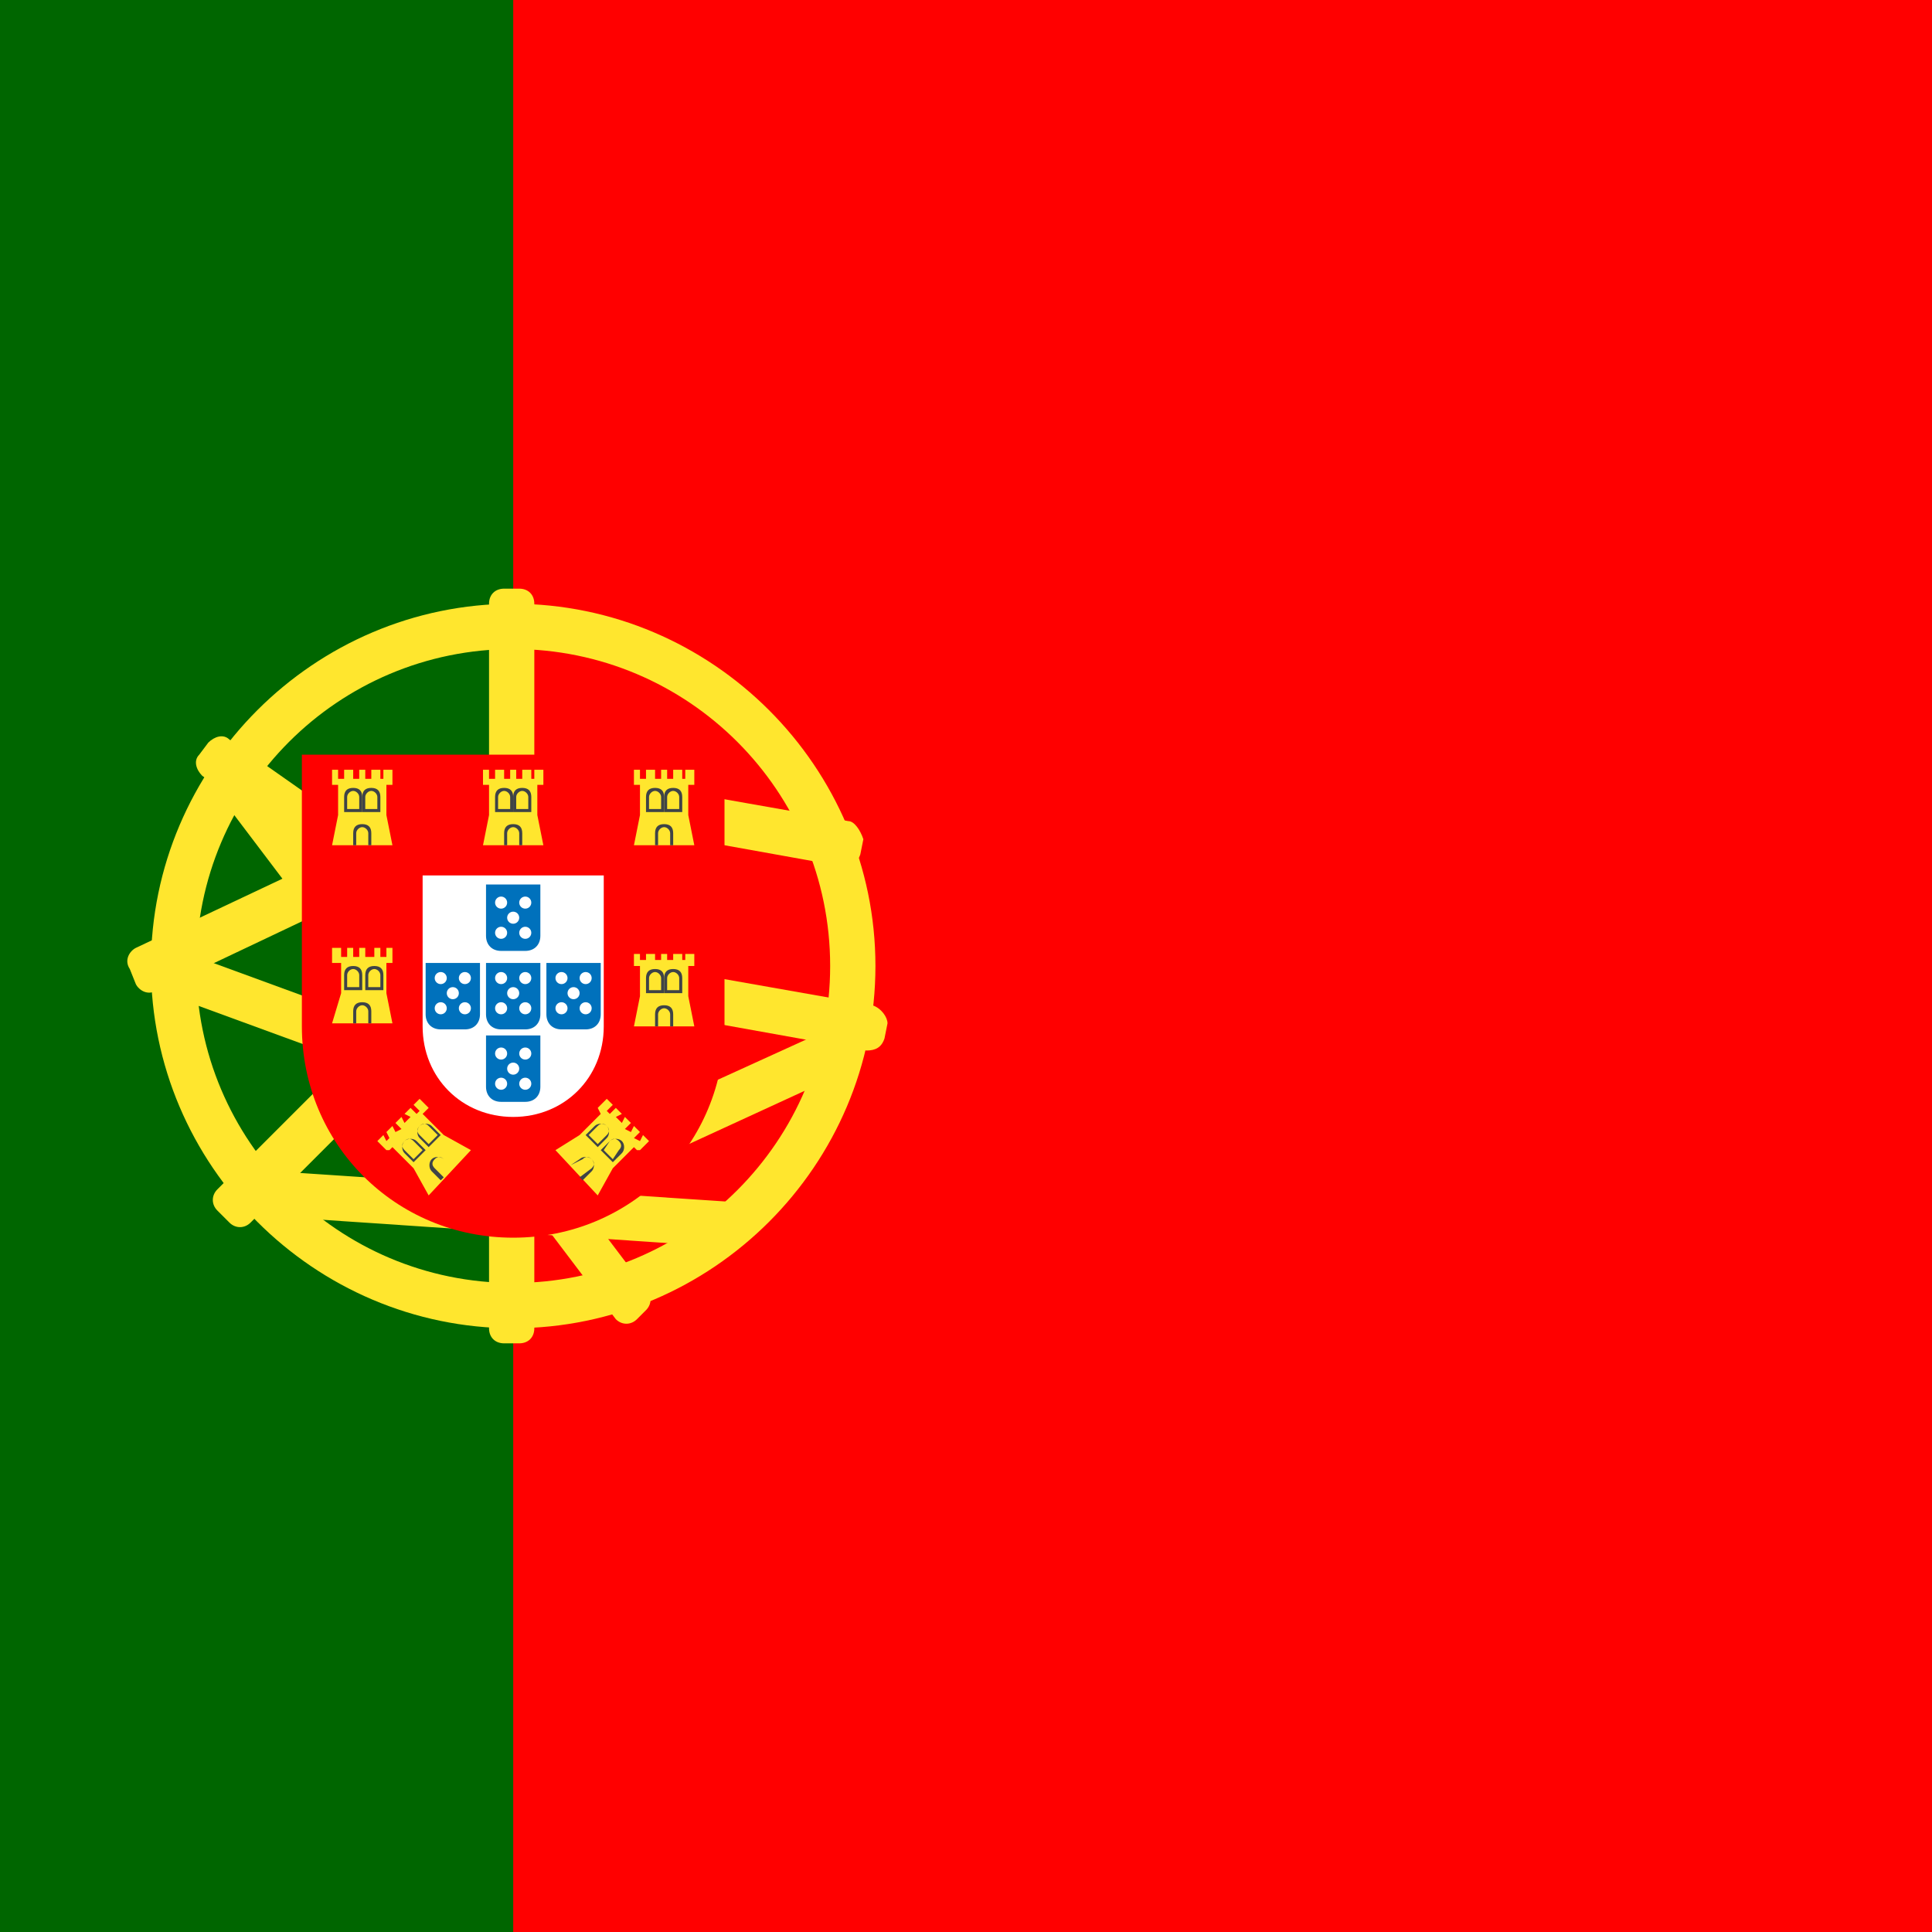 <svg width="64" height="64" viewBox="0 0 64 64" fill="none" xmlns="http://www.w3.org/2000/svg">
<rect x="0" y="0" width="64" height="64" fill="#333333" stroke="none"/>
<rect x="17" width="47" height="64" fill="#FF0000"/>
<rect width="17" height="64" fill="#006600"/>
<path d="M17 20C10.4 20 5 25.4 5 32C5 38.6 10.4 44 17 44C23.6 44 29 38.6 29 32C29 25.4 23.6 20 17 20ZM17 42.5C11.2 42.5 6.5 37.8 6.5 32C6.5 26.2 11.2 21.5 17 21.5C22.8 21.5 27.5 26.2 27.5 32C27.5 37.8 22.8 42.5 17 42.5Z" fill="#FFE62E"/>
<path d="M21.1 43.7C20.9 43.9 20.6 43.9 20.4 43.7L6.7 25.6C6.5 25.4 6.5 25.1 6.7 24.9L7 24.6C7.2 24.4 7.5 24.4 7.7 24.6L21.4 42.7C21.6 42.9 21.6 43.2 21.4 43.4L21.1 43.7" fill="#FFE62E"/>
<path d="M17.2 19.5C17.5 19.5 17.7 19.7 17.7 20V44C17.7 44.3 17.5 44.5 17.2 44.5H16.7C16.4 44.5 16.2 44.3 16.2 44V20C16.2 19.7 16.4 19.5 16.7 19.5H17.2Z" fill="#FFE62E"/>
<path d="M28.9 33.3L17 31.2V32.7L28.7 34.8C29 34.8 29.2 34.7 29.3 34.4L29.4 33.9C29.4 33.7 29.2 33.4 28.9 33.3" fill="#FFE62E"/>
<path d="M17 31.1L7.6 24.5C7.4 24.3 7.1 24.4 6.9 24.6L6.6 25C6.4 25.2 6.5 25.5 6.7 25.7L17 32.9V31.1" fill="#FFE62E"/>
<path d="M16.6 30L7.2 39.4C7 39.6 7 39.9 7.2 40.1L7.6 40.5C7.8 40.7 8.1 40.7 8.3 40.5L16.6 32.2V30Z" fill="#FFE62E"/>
<path d="M17 25.5L4.5 31.4C4.3 31.5 4.1 31.8 4.3 32.1L4.5 32.6C4.6 32.8 4.9 33 5.2 32.8L17 27.2V25.5Z" fill="#FFE62E"/>
<path d="M28.1 27.2L16.2 25.1V26.6L27.9 28.7C28.2 28.7 28.4 28.6 28.5 28.3L28.6 27.8C28.5 27.5 28.3 27.2 28.1 27.2" fill="#FFE62E"/>
<path d="M16.9 38.9C16.7 39 16.5 39.3 16.7 39.6L16.9 40.1C17 40.3 17.3 40.5 17.6 40.3L27.6 35.7L28.1 33.8L16.9 38.9" fill="#FFE62E"/>
<path d="M16.9 35.5L5.7 31.4V33L16.9 37.1V35.5Z" fill="#FFE62E"/>
<path d="M9.1 38.8V40.3L23.9 41.3C24.5 40.9 25 40.4 25.5 39.9L9.1 38.8Z" fill="#FFE62E"/>
<path d="M12 27V34C12 36.8 14.2 39 17 39C19.8 39 22 36.8 22 34V27H12Z" fill="white"/>
<path d="M17 41C13.1 41 10 37.9 10 34V25H24V34C24 37.9 20.9 41 17 41ZM14 29V34C14 35.7 15.3 37 17 37C18.7 37 20 35.7 20 34V29H14Z" fill="#FF0000"/>
<path d="M16.1 29.4V31C16.1 31.3 16.3 31.5 16.6 31.5H17.4C17.7 31.5 17.9 31.3 17.9 31V29.3H16.1V29.4Z" fill="#0071BC"/>
<path d="M16.1 31.9V33.6C16.1 33.9 16.3 34.1 16.6 34.1H17.4C17.7 34.1 17.9 33.9 17.9 33.6V31.9H16.1" fill="#0071BC"/>
<path d="M14.1 31.9V33.6C14.1 33.9 14.3 34.1 14.6 34.1H15.4C15.7 34.1 15.9 33.9 15.9 33.6V31.9H14.1" fill="#0071BC"/>
<path d="M18.1 31.9V33.6C18.1 33.9 18.3 34.1 18.6 34.1H19.4C19.7 34.1 19.9 33.9 19.9 33.6V31.9H18.1" fill="#0071BC"/>
<path d="M16.1 34.3V36C16.1 36.3 16.3 36.5 16.6 36.5H17.4C17.7 36.5 17.9 36.3 17.9 36V34.3H16.1Z" fill="#0071BC"/>
<path d="M17 33.1C17.11 33.1 17.2 33.011 17.2 32.9C17.2 32.789 17.11 32.7 17 32.7C16.89 32.7 16.8 32.789 16.8 32.9C16.8 33.011 16.89 33.1 17 33.1Z" fill="white"/>
<path d="M16.6 33.6C16.71 33.6 16.8 33.511 16.8 33.4C16.8 33.289 16.71 33.2 16.6 33.2C16.49 33.2 16.4 33.289 16.4 33.4C16.4 33.511 16.49 33.6 16.6 33.6Z" fill="white"/>
<path d="M17.4 33.6C17.511 33.6 17.6 33.511 17.6 33.4C17.6 33.289 17.511 33.2 17.4 33.2C17.29 33.2 17.2 33.289 17.2 33.4C17.2 33.511 17.29 33.6 17.4 33.6Z" fill="white"/>
<path d="M16.6 32.6C16.71 32.6 16.8 32.511 16.8 32.4C16.8 32.289 16.71 32.2 16.6 32.2C16.49 32.2 16.4 32.289 16.4 32.4C16.4 32.511 16.49 32.6 16.6 32.6Z" fill="white"/>
<path d="M17.4 32.6C17.511 32.6 17.6 32.511 17.6 32.4C17.6 32.289 17.511 32.2 17.4 32.2C17.29 32.2 17.2 32.289 17.2 32.4C17.2 32.511 17.29 32.6 17.4 32.6Z" fill="white"/>
<path d="M17 30.6C17.11 30.6 17.2 30.511 17.2 30.4C17.2 30.29 17.11 30.2 17 30.2C16.89 30.2 16.8 30.29 16.8 30.4C16.8 30.511 16.89 30.6 17 30.6Z" fill="white"/>
<path d="M16.6 31.1C16.71 31.1 16.8 31.011 16.8 30.9C16.8 30.79 16.71 30.7 16.6 30.7C16.49 30.7 16.4 30.79 16.4 30.9C16.4 31.011 16.49 31.1 16.6 31.1Z" fill="white"/>
<path d="M17.4 31.1C17.511 31.1 17.6 31.011 17.6 30.9C17.6 30.79 17.511 30.7 17.4 30.7C17.29 30.7 17.2 30.79 17.2 30.9C17.2 31.011 17.29 31.1 17.4 31.1Z" fill="white"/>
<path d="M16.6 30.1C16.71 30.1 16.8 30.011 16.8 29.9C16.8 29.79 16.71 29.7 16.6 29.7C16.49 29.7 16.4 29.79 16.4 29.9C16.4 30.011 16.49 30.1 16.6 30.1Z" fill="white"/>
<path d="M17.4 30.1C17.511 30.1 17.6 30.011 17.6 29.9C17.6 29.79 17.511 29.7 17.4 29.7C17.29 29.7 17.2 29.79 17.2 29.9C17.2 30.011 17.29 30.1 17.4 30.1Z" fill="white"/>
<path d="M19 33.1C19.11 33.1 19.2 33.011 19.2 32.9C19.2 32.789 19.11 32.7 19 32.7C18.89 32.7 18.8 32.789 18.8 32.9C18.8 33.011 18.89 33.1 19 33.1Z" fill="white"/>
<path d="M18.6 33.6C18.71 33.6 18.8 33.511 18.8 33.4C18.8 33.289 18.71 33.2 18.6 33.2C18.49 33.2 18.4 33.289 18.4 33.4C18.4 33.511 18.49 33.6 18.6 33.6Z" fill="white"/>
<path d="M19.4 33.6C19.511 33.6 19.6 33.511 19.6 33.4C19.6 33.289 19.511 33.2 19.4 33.2C19.29 33.2 19.2 33.289 19.2 33.4C19.2 33.511 19.29 33.6 19.4 33.6Z" fill="white"/>
<path d="M18.6 32.6C18.71 32.6 18.8 32.511 18.8 32.4C18.8 32.289 18.71 32.2 18.6 32.2C18.49 32.2 18.4 32.289 18.4 32.4C18.4 32.511 18.49 32.6 18.6 32.6Z" fill="white"/>
<path d="M19.4 32.6C19.511 32.6 19.6 32.511 19.6 32.4C19.6 32.289 19.511 32.2 19.4 32.2C19.29 32.2 19.2 32.289 19.2 32.4C19.2 32.511 19.29 32.6 19.4 32.6Z" fill="white"/>
<path d="M15 33.1C15.111 33.1 15.2 33.011 15.2 32.9C15.2 32.789 15.111 32.7 15 32.7C14.89 32.7 14.8 32.789 14.8 32.9C14.8 33.011 14.89 33.1 15 33.1Z" fill="white"/>
<path d="M14.6 33.6C14.71 33.6 14.8 33.511 14.8 33.4C14.8 33.289 14.71 33.2 14.6 33.2C14.49 33.2 14.4 33.289 14.4 33.4C14.4 33.511 14.49 33.6 14.6 33.6Z" fill="white"/>
<path d="M15.4 33.6C15.511 33.6 15.6 33.511 15.6 33.4C15.6 33.289 15.511 33.2 15.4 33.2C15.29 33.2 15.2 33.289 15.2 33.4C15.2 33.511 15.29 33.6 15.4 33.6Z" fill="white"/>
<path d="M14.6 32.6C14.71 32.6 14.8 32.511 14.8 32.4C14.8 32.289 14.71 32.2 14.6 32.2C14.49 32.2 14.4 32.289 14.4 32.4C14.4 32.511 14.49 32.6 14.6 32.6Z" fill="white"/>
<path d="M15.4 32.6C15.511 32.6 15.6 32.511 15.6 32.4C15.6 32.289 15.511 32.2 15.4 32.2C15.29 32.2 15.2 32.289 15.2 32.4C15.2 32.511 15.29 32.6 15.4 32.6Z" fill="white"/>
<path d="M17 35.6C17.11 35.6 17.2 35.511 17.2 35.4C17.2 35.289 17.11 35.2 17 35.2C16.89 35.2 16.8 35.289 16.8 35.4C16.8 35.511 16.89 35.6 17 35.6Z" fill="white"/>
<path d="M16.6 36.1C16.71 36.1 16.8 36.011 16.8 35.9C16.8 35.789 16.71 35.7 16.6 35.7C16.49 35.7 16.4 35.789 16.4 35.9C16.4 36.011 16.49 36.1 16.6 36.1Z" fill="white"/>
<path d="M17.4 36.1C17.511 36.1 17.6 36.011 17.6 35.9C17.6 35.789 17.511 35.7 17.4 35.7C17.29 35.7 17.2 35.789 17.2 35.9C17.2 36.011 17.29 36.1 17.4 36.1Z" fill="white"/>
<path d="M16.6 35.1C16.71 35.1 16.8 35.011 16.8 34.9C16.8 34.789 16.71 34.7 16.6 34.7C16.49 34.7 16.4 34.789 16.4 34.9C16.4 35.011 16.49 35.1 16.6 35.1Z" fill="white"/>
<path d="M17.4 35.1C17.511 35.1 17.6 35.011 17.6 34.9C17.6 34.789 17.511 34.7 17.4 34.7C17.29 34.7 17.2 34.789 17.2 34.9C17.2 35.011 17.29 35.1 17.4 35.1Z" fill="white"/>
<path d="M16 28H18L17.8 27V26H18V25.5H17.7V25.8H17.6V25.5H17.3V25.8H17.1V25.5H16.9V25.8H16.7V25.5H16.4V25.8H16.2V25.5H16V26H16.2V27L16 28Z" fill="#FFE62E"/>
<path d="M17.3 28H17.2V27.6C17.2 27.5 17.1 27.4 17 27.4C16.9 27.4 16.8 27.5 16.8 27.6V28H16.7V27.6C16.7 27.4 16.8 27.3 17 27.3C17.2 27.3 17.3 27.4 17.3 27.6V28Z" fill="#3E4347"/>
<path d="M17 26.9H16.4V26.4C16.4 26.2 16.5 26.1 16.7 26.1C16.9 26.1 17 26.2 17 26.4V26.9ZM16.5 26.8H16.9V26.4C16.9 26.3 16.8 26.2 16.7 26.2C16.6 26.2 16.5 26.3 16.5 26.4V26.8Z" fill="#3E4347"/>
<path d="M17.6 26.9H17V26.4C17 26.2 17.1 26.1 17.3 26.1C17.5 26.1 17.6 26.2 17.6 26.4V26.9ZM17.1 26.8H17.5V26.4C17.5 26.3 17.4 26.2 17.3 26.2C17.2 26.2 17.1 26.3 17.1 26.4V26.8Z" fill="#3E4347"/>
<path d="M11 28H13L12.8 27V26H13V25.5H12.7V25.8H12.6V25.5H12.3V25.8H12.1V25.5H11.9V25.8H11.7V25.5H11.4V25.8H11.2V25.5H11V26H11.2V27L11 28Z" fill="#FFE62E"/>
<path d="M12.3 28H12.2V27.6C12.2 27.5 12.1 27.4 12 27.4C11.9 27.4 11.8 27.5 11.8 27.6V28H11.7V27.6C11.7 27.4 11.8 27.3 12 27.3C12.2 27.3 12.3 27.4 12.3 27.6V28" fill="#3E4347"/>
<path d="M12 26.9H11.4V26.4C11.4 26.2 11.5 26.1 11.7 26.1C11.9 26.1 12 26.2 12 26.4V26.9V26.9ZM11.5 26.8H11.9V26.4C11.9 26.3 11.8 26.2 11.7 26.2C11.6 26.2 11.5 26.3 11.5 26.4V26.8" fill="#3E4347"/>
<path d="M12.6 26.9H12V26.4C12 26.2 12.1 26.1 12.3 26.1C12.5 26.1 12.6 26.2 12.6 26.4V26.9V26.9ZM12.1 26.8H12.5V26.4C12.5 26.3 12.4 26.2 12.3 26.2C12.2 26.2 12.1 26.3 12.1 26.4V26.8" fill="#3E4347"/>
<path d="M11 33.9H13L12.8 32.9V31.9H13V31.4H12.8V31.7H12.6V31.4H12.4V31.7H12.1V31.4H11.9V31.7H11.7V31.4H11.5V31.7H11.3V31.4H11V31.9H11.3V32.9L11 33.9Z" fill="#FFE62E"/>
<path d="M12.3 33.9H12.2V33.5C12.2 33.4 12.1 33.3 12 33.3C11.9 33.3 11.8 33.4 11.8 33.5V33.9H11.7V33.5C11.7 33.3 11.8 33.2 12 33.2C12.2 33.2 12.3 33.3 12.3 33.5V33.9" fill="#3E4347"/>
<path d="M12 32.8H11.4V32.3C11.4 32.1 11.5 32 11.7 32C11.9 32 12 32.1 12 32.3V32.8V32.8ZM11.5 32.7H11.9V32.3C11.9 32.2 11.8 32.1 11.7 32.1C11.6 32.1 11.5 32.2 11.5 32.3V32.7" fill="#3E4347"/>
<path d="M12.7 32.8H12.1V32.3C12.1 32.1 12.2 32 12.4 32C12.6 32 12.7 32.1 12.7 32.3V32.8V32.8ZM12.2 32.7H12.6V32.3C12.6 32.2 12.5 32.1 12.4 32.1C12.3 32.1 12.2 32.2 12.2 32.3V32.7" fill="#3E4347"/>
<path d="M21 34H23L22.8 33V32H23V31.6H22.7V31.8H22.6V31.6H22.3V31.8H22.1V31.6H21.9V31.8H21.7V31.6H21.4V31.8H21.2V31.6H21V32H21.2V33L21 34Z" fill="#FFE62E"/>
<path d="M22.3 34H22.2V33.6C22.2 33.5 22.1 33.4 22 33.4C21.9 33.4 21.8 33.5 21.8 33.6V34H21.7V33.6C21.7 33.4 21.8 33.3 22 33.3C22.2 33.3 22.3 33.4 22.3 33.6V34Z" fill="#3E4347"/>
<path d="M22 32.9H21.4V32.4C21.4 32.2 21.5 32.1 21.7 32.1C21.9 32.1 22 32.2 22 32.4V32.9ZM21.5 32.8H21.9V32.4C21.9 32.3 21.8 32.2 21.7 32.2C21.6 32.2 21.5 32.3 21.5 32.4V32.8Z" fill="#3E4347"/>
<path d="M22.6 32.9H22V32.4C22 32.2 22.1 32.1 22.3 32.1C22.5 32.1 22.6 32.2 22.6 32.4V32.9ZM22.1 32.8H22.5V32.4C22.5 32.3 22.4 32.2 22.3 32.2C22.2 32.2 22.1 32.3 22.1 32.4V32.8Z" fill="#3E4347"/>
<path d="M21 28H23L22.8 27V26H23V25.5H22.7V25.8H22.6V25.5H22.3V25.8H22.1V25.5H21.9V25.8H21.7V25.5H21.4V25.8H21.2V25.5H21V26H21.2V27L21 28Z" fill="#FFE62E"/>
<path d="M22.3 28H22.2V27.6C22.2 27.5 22.1 27.4 22 27.4C21.9 27.4 21.8 27.5 21.8 27.6V28H21.7V27.6C21.7 27.4 21.8 27.3 22 27.3C22.2 27.3 22.3 27.4 22.3 27.6V28Z" fill="#3E4347"/>
<path d="M22 26.9H21.4V26.4C21.4 26.2 21.5 26.1 21.7 26.1C21.9 26.1 22 26.2 22 26.4V26.9ZM21.5 26.8H21.9V26.4C21.9 26.3 21.8 26.2 21.7 26.2C21.6 26.2 21.5 26.3 21.5 26.4V26.8Z" fill="#3E4347"/>
<path d="M22.6 26.9H22V26.4C22 26.2 22.1 26.1 22.3 26.1C22.5 26.1 22.6 26.2 22.6 26.4V26.9ZM22.1 26.8H22.5V26.4C22.5 26.3 22.4 26.2 22.3 26.2C22.2 26.2 22.1 26.3 22.1 26.4V26.8Z" fill="#3E4347"/>
<path d="M14.2 39.6L15.6 38.1L14.7 37.6L14 36.9L14.2 36.7L13.9 36.4L13.7 36.6L13.9 36.8L13.8 36.9L13.6 36.7L13.4 36.9L13.6 37L13.4 37.2L13.3 37L13.1 37.2L13.3 37.4L13.1 37.5L13 37.3L12.8 37.5L12.9 37.7L12.8 37.8L12.7 37.6L12.5 37.8L12.8 38.1H12.9L13 38L13.7 38.7L14.2 39.6Z" fill="#FFE62E"/>
<path d="M15.1 38.6L14.7 38.4C14.6 38.3 14.5 38.3 14.4 38.4C14.3 38.5 14.3 38.6 14.4 38.7L14.7 39L14.6 39.1L14.3 38.8C14.2 38.7 14.2 38.5 14.3 38.4C14.4 38.3 14.6 38.3 14.7 38.4L15.1 38.6Z" fill="#3E4347"/>
<path d="M14.1 38.1L13.7 38.5L13.4 38.2C13.3 38.1 13.3 37.9 13.4 37.8C13.5 37.7 13.7 37.7 13.8 37.8L14.1 38.1ZM13.7 38.4L14 38.1L13.7 37.8C13.6 37.7 13.5 37.7 13.4 37.8C13.3 37.9 13.3 38 13.4 38.1L13.7 38.4Z" fill="#3E4347"/>
<path d="M14.6 37.6L14.2 38L13.9 37.7C13.8 37.6 13.8 37.4 13.9 37.3C14 37.2 14.2 37.2 14.3 37.3L14.6 37.6ZM14.2 37.9L14.5 37.6L14.2 37.3C14.1 37.2 14 37.2 13.9 37.3C13.8 37.4 13.8 37.5 13.9 37.6L14.2 37.9Z" fill="#3E4347"/>
<path d="M19.8 39.6L18.4 38.1L19.2 37.6L19.9 36.9L19.8 36.7L20.1 36.4L20.3 36.6L20.1 36.8L20.2 36.9L20.4 36.7L20.6 36.9L20.4 37L20.6 37.2L20.7 37L20.9 37.2L20.7 37.4L20.9 37.5L21 37.3L21.2 37.5L21 37.7L21.2 37.8L21.3 37.6L21.5 37.8L21.2 38.1H21.1L21 38L20.3 38.7L19.8 39.6Z" fill="#FFE62E"/>
<path d="M18.9 38.6L19.3 38.4C19.4 38.3 19.5 38.3 19.6 38.4C19.7 38.5 19.7 38.6 19.6 38.7L19.2 39L19.3 39.1L19.6 38.8C19.7 38.7 19.7 38.5 19.6 38.4C19.5 38.3 19.3 38.3 19.2 38.4L18.9 38.6" fill="#3E4347"/>
<path d="M20.2 37.8C20.3 37.7 20.5 37.7 20.6 37.8C20.7 37.9 20.7 38.1 20.6 38.2L20.3 38.5L19.9 38.1L20.2 37.8ZM20.5 38.1C20.6 38 20.6 37.9 20.5 37.8C20.4 37.7 20.3 37.7 20.2 37.8L20 38.1L20.3 38.4L20.5 38.1Z" fill="#3E4347"/>
<path d="M19.7 37.3C19.8 37.2 20 37.2 20.1 37.3C20.2 37.4 20.2 37.6 20.1 37.7L19.8 38L19.4 37.6L19.7 37.3ZM20.1 37.6C20.2 37.5 20.2 37.4 20.1 37.3C20 37.2 19.9 37.2 19.8 37.3L19.5 37.6L19.8 37.9L20.1 37.6Z" fill="#3E4347"/>
</svg>
